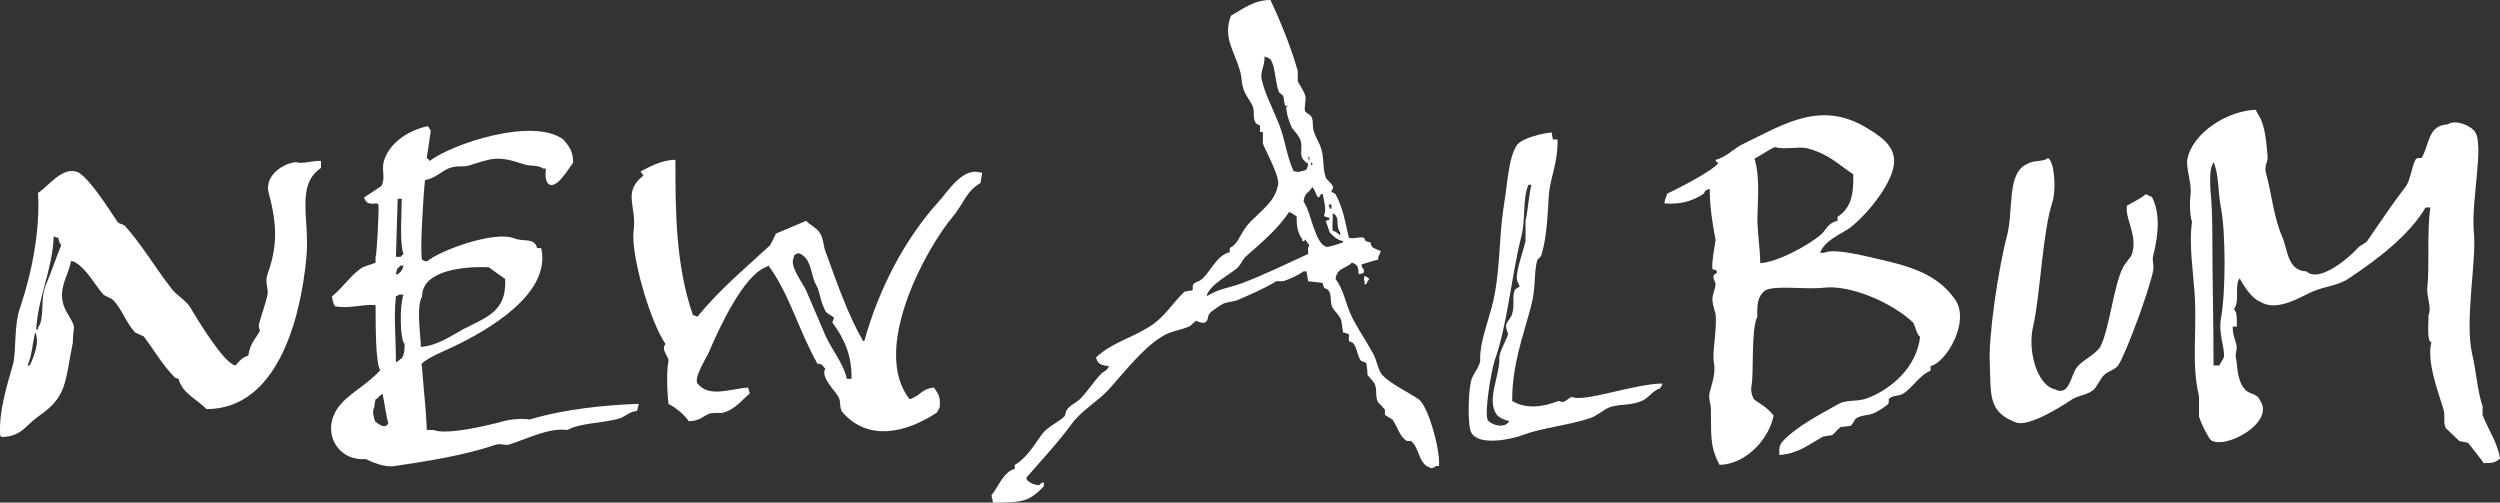 <?xml version="1.0" encoding="UTF-8"?><svg id="a" xmlns="http://www.w3.org/2000/svg" viewBox="0 0 344.19 69.2"><rect x="0" y="0" width="344.19" height="69.2" fill="#333333" stroke="none"/><defs><style>.b{fill:#fff;}</style></defs><path class="b" d="M.03,59.92c-.24-3.2.96-6.96,1.76-9.76.48-1.84.08-5.44,1.04-8,1.6-4.72,2.72-10.72,2.4-15.6,1.44-.88,3.44-3.84,5.6-2.8,1.68,1.04,4.16,5.04,5.36,6.8.16.24.8.32,1.04.56,2.4,2.72,4.16,5.76,6.4,8.64.64.88,2,1.6,2.56,2.56.96,1.6,4.64,7.76,6.24,8,.48-.56.88-1.12,1.76-1.36.24-1.76,1.04-2.32,1.6-3.44-.08-.24-.16-.48-.16-.8.32-1.28.96-2.96,1.2-4.16.16-.88-.4-1.68,0-2.8,1.28-3.6,1.44-6.48.16-11.2-.64-2.4,2.08-4.16,3.84-4.24.64.32,2.24-.24,3.36-.16v.96c-3.52,2.4-1.52,7.04-2,12.24-.8,8.72-4.08,20.96-13.76,20.96-1.2-1.28-3.36-2.16-3.84-4.16q-.4-.08-.56-.24c-1.68-1.68-2.72-3.6-4.24-5.6-.4-.16-.8-.4-1.2-.56-1.2-1.28-1.76-3.12-2.96-4.4-.48-.48-1.2-.48-1.6-1.04-1.12-1.36-2.08-3.2-3.6-4.16q-.24-.16-.64-.24c-.4,2-1.52,3.36-1.2,5.44.24,1.52,1.28,2.4,1.6,3.6-.08.72-.16,1.44-.16,2.16-1.12,5.68-.8,7.52-4.8,10.24-1.6,1.12-2.32,2.8-5.04,2.8-.08-.08-.16-.16-.16-.24ZM4.03,50.32l.16-.16c.4-.96,1.36-3.12.64-4.4-.32,1.44-.48,3.36-1.04,4.56h.24ZM5.23,45.36v-.24c1.04-1.44.16-4,1.2-6.16.56-1.28,1.36-3.68,2-5.2-.24-.32-.32-.56-.4-1.04-.24,0-.4-.08-.64-.16-.16,4.64-2.16,8.24-2.4,12.8h.24Z"/><path class="b" d="M87.95,55.6l-.24.96c-1.12.16-1.52.72-2.4,1.04-2.4.72-5.28.56-7.2,1.6-2.48-.32-5.12,1.04-8,2-.56.16-1.2-.16-1.76,0-4.48,1.52-9.68,2.32-14,2.96-1.36.24-3.2-.56-4-.96-3.84.32-6.16-3.68-3.84-7.04,1.44-2,4-3.12,5.84-5.2-.64-.88-.64-6.16-.64-8.96-1.84-.16-3.6.56-5.6.16-.24-.48-.32-.64-.4-1.36,1.44-1.12,2.64-3.04,4.24-4,.56-.24,1.2-.4,1.76-.64v-.8c.16-.16.48-6.32.4-7.2-.08,0-.16-.08-.16-.16-1.04.08-1.44.16-1.84-.8l2.4-1.6c.64-1.2-.08-2.24.4-3.6.8-2.4,3.36-4.08,6-4.64l.4.64c-.16,1.28-.4,2.56-.56,3.76.48.32.08,0,.4.4,3.04-2.32,14.16-6.08,18.4-2.96.72.88,1.36,1.52,1.36,3.2-.64.8-2.24,3.68-3.36,2.96-.48-.4-.48-1.2-.4-2.16h-.4c-.72-.56-1.84-.24-2.8-.64-3.6-1.2-4.24-.72-7.44.24-.88.24-1.6-.08-2.8.4-1.04.48-1.84,1.36-3.2,1.6-.24,2.24-.72,10.08-.4,10.96q.24.16.64.24c1.84-1.52,9.2-4.24,12-3.2,1.36.56,2.8-.16,3.2,1.36h.56c1.44,6.32-7.44,11.36-12.16,13.6-1.36.64-3.36,1.44-4.32,2.32.08.32.24,2.88.32,3.52.32,3.28.32,4.08.4,5.36v.24h.96c1.76.72,7.2-.56,9.6-1.2,1.12-.32,2.8-.4,3.6-.24,4.8-1.44,10.4-2,15.04-2.16ZM53.47,58.24c-.24-.48-.64-3.44-.8-4-.24,0-.72.72-.96.72-.08.4-.16.72-.16,1.04-.4.72,0,1.68.08,2,.24.16,1.36,1.28,1.84.24ZM55.71,47.36c-.64-.56-.72-5.28-.16-6.8h-.64c-.16.16-.08.08-.4.24-.32,2.88,0,5.76,0,9.04.32,0,.56-.48.8-.48.32-.56.4-.96.4-2ZM54.51,35.36h.64l.4-.4c-.56-1.52-.24-5.44-.24-7.6h-.56l-.24,8ZM55.15,36.56c-.48.48-.48.32-.64,1.2h.24c.24-.24.32-.16.56-.56q.16-.24.24-.64h-.4ZM57.95,47.76c2.24-.16,4.16-1.52,5.76-2.4,3.2-1.68,6.08-2.4,5.84-6.96-.8-.56-1.52-1.04-2.24-1.6-3.12-.16-9.2.32-9.2,4-.8,1.44-.24,4.88-.16,6.96Z"/><path class="b" d="M92.03,55.6c-.24-2.24-.24-4.72,0-5.84.16-.56-1.12-1.6-.4-2.4-2.16-3.12-4.8-12.32-4.4-15.6.48-3.36-1.6-5.28,1.36-7.6-.16-.24-.16-.16-.4-.56,1.12-.56,2.88-1.6,4.8-1.6,0,6.88,0,14.4,2.4,21.36l.64.24c2.96-3.68,6.56-6.64,10-9.84.24-.48.56-1.04.8-1.6l4.16-1.76c.48.56,1.44.96,1.84,1.6.56.8.56,2,.8,2.56,1.6,4.4,3.12,8.8,5.2,12.4h.16c2.08-7.44,5.68-14.16,10.24-19.2,1.2-1.28,3.28-4.8,5.76-4h.24l-.24,1.44c-1.92,1.04-2.4,2.96-3.76,4.56-3.84,4.56-11.36,18.4-6,25.2,1.44-.4,1.6-1.44,3.36-1.6.56.88.88,1.04.8,2.64-.08.24-.24.56-.4.8-4.24,2.8-9.44,4-12.96,0-.56-.64-.16-1.44-.64-2.24-.4-.72-2.48-2.72-1.76-3.76-.16-.32-.8-.96-1.04-.64-2.64-4.64-3.84-9.6-6.8-13.6-.08.08-.24.16-.4.24-3.04,1.2-6.32,8.24-7.76,11.6-.32.8-2.16,3.6-1.6,4.4,1.6,2,4.48.72,6.96.56l.24.8c-1.12.96-2,2.16-3.6,2.64-.48.16-1.2-.08-2,.16-.96.4-1.2.96-2.8,1.04-.56-.88-1.84-1.92-2.8-2.4ZM117.23,52.16c.08-3.28-1.04-5.6-2.64-7.76l.24-.64c-.24-.32-1.04-.56-1.2-.96-.8-1.6-.72-2.56-1.2-3.44-.8-1.36-.64-3.2-1.84-4.16-.4-.32-.64-.4-.96-.24-.48.32-.16,0-.4.64-.48,1.12,1.28,3.36,1.76,4.4l2.64,6.16c.88,2,2.48,3.84,2.96,6h.64Z"/><path class="b" d="M136.67,68.8c-.16-.24-.08-.24-.16-.64.96-1.12,1.6-3.2,3.2-3.6v-.56c1.6-.88,2.72-2.8,3.76-4.24.8-1.04,2.08-1.52,3.04-2.4.24-.24.16-.72.4-.96.4-.64,1.28-.96,1.76-1.44,1.04-1.04,1.84-2.32,2.8-3.36.48-.56.96-.48,1.2-1.2-1.04-.08-1.6-.32-1.76-1.2,2.24-2.08,4.72-2.56,7.36-4.24,2-1.2,3.2-3.28,4.8-4.8.4-.08.72-.16,1.04-.16.24-.24,0-.56.16-.8.24-.4.72-.4,1.04-.64,1.36-1.04,2.08-3.36,4-3.84v-.56c1.12-.64,1.28-1.52,2-2.56,1.2-1.92,4.08-3.36,4.56-5.84.64-.96-1.44-4.56-2-6v-1.6h-.4v-.8c0-.16-.56-.32-.56-.4-.48-.72-.16-1.36-.4-2.24-.24-.64-.96-1.52-1.2-2.16-.48-1.12-.24-1.76-.64-2.96-.8-2.72-2.32-4.48-1.2-7.44,1.6-.88,3.12-2.16,5.44-2.16,1.36,2.88,2.8,6.4,3.76,9.76v1.44c.24.48.88,1.36,1.04,2,.16.56-.24,1.76,0,2.16.24.24.56.4.8.64.4.64.08,1.28.4,2.16.16.64.8,1.6.96,2.24.48,1.36.16,2.48.64,4,.16.4.8.8.96,1.2.24.4-.24.56-.16.8l.56.32c1.12,2.08,1.36,4.08,1.84,6,.56.24,1.44-.16,2,0,.48.24-.16.48.96.64q.08.4.24.64c.32.24.8.4,1.2.56-.16.56-.32.48-.4,1.2-.8.16-1.36.4-2.24.64v.32c.32.4.4.48.24.88l-.64.16c-.08-.88-.08-1.36-.96-1.6-.8.88-2,.64-2.24,2.24,1.12,1.44,1.36,3.36,2.24,5.2.8,1.6,2.08,3.52,2.96,5.12.48.88.64,2.16,1.2,2.88,1.12,1.2,3.6,2.4,5.04,3.36,1.36.96,3.04,7.2,2.8,9.2h-.4c-.32.24-.64.4-.8.24-1.68-.56-1.44-2.72-2.64-3.68h-.56c-1.04-.64-1.28-1.92-2-2.96-.32-.16-.64-.4-1.04-.64v-.72c-.32-.4-.64-.72-.96-1.04-.4-.88-.08-1.52-.4-2.4-.16-.48-.8-.96-1.04-1.36,0-.56-.08-1.12-.16-1.6-.08-.16-.72-.24-.8-.4-.48-.8-.48-1.76-1.04-2.4l-.56-.24v-.96l-.8-.24-.24-1.6c-.16-.64-.88-1.28-1.2-1.76-.4-.8-.08-1.76-.56-2.4-.4-.56-.56.16-.8-1.04l-2-.24-.24-1.36h-.4c-.64.48-2,1.12-2.8,1.36h-.96c-1.52.96-3.76,1.92-5.44,2.64-.56.16-1.2.24-1.76.4-.32.16-1.76,1.04-2,1.44-.32.4-.08.96-.64,1.2-.4.16-.96-.16-1.2-.24-.24.16-.64.64-.96.8-1.36.56-2.64.64-3.84,1.44-2.56,1.6-5.12,4.88-7.2,7.2-1.44,1.6-3.6,2.8-4.96,4.56-2,2.72-4.24,5.12-6.4,7.6.08.4,0,.24.16.4.48.4.8.56,1.6.64.32-.32.16-.24.64-.4v.56c-2,2.08-2.88,2.24-7.04,2.24v-.4ZM166.27,40.72c1.44-.96,3.12-1.12,4.8-1.76,2.96-1.12,6.08-2.64,9.04-4,0-.88-.16-.56.16-1.2-.24-.24-.32-.48-.56-.8-.16.08,0,.32-.4.24v-.24c-.72-.96-.8-2-.8-3.2-.56-.24-.48-.4-1.04-.56-1.6,2.4-3.84,4.24-6,6.16-.4.4-.72,1.2-1.2,1.6-1.28,1.04-3.6,2.16-4.16,3.76h.16ZM179.07,23.6c.88-.16.88-.24,1.04-1.04-1.6-1.04-.64-1.84-1.04-3.2-.16-.56-.88-1.36-1.2-1.76-.4-.88-.72-1.76-.8-2.88.08,0,.16-.08.24-.16h-.4l-.24-1.36-.56-.48c-.56-1.2-.48-3.52-1.2-4.56-.24-.16-.56-.32-.8-.4,0,1.52-.64,2-.4,3.2.4,1.84,1.52,4,2.16,5.6,1.04,2.32,1.2,4.8,2.24,7.04.64,0,.64.16.96,0ZM184.91,33.36v-.16c-.96-.16-1.68-1.04-1.84-1.2-.16-.56-.4-1.12-.56-1.6.64-.24.32.08.56-.4-.4-.08-.48-.16-.8-.24.4-1.04,0-2-.16-3.04h-.24c-.24.48-.24.4-.4.48-.32-.4-.4-1.04-.8-1.44-.48.88-1.04.64-1.2,2,1.04,1.36,1.52,5.84,3.2,6.24.32,0,1.6-.4,2.24-.64ZM180.27,21.6h-.16c.08.4,0,.32.16.56v-.56ZM180.67,22.72v-.32h-.16v.32h.16ZM183.31,28.72v-.56h-.4c.08.24.16.4.16.56h.24ZM184.51,32c-.72-.96.08-2.16-1.04-2.64.08.88-.08,1.6,0,2.4.56.16.64.32,1.04.64v-.4ZM187.87,38.72c-.16-.32-.08-.32,0-.72.48.16.32.16.64.4-.16.32-.08.16-.24.32-.24.56.08.16-.4.48v-.48Z"/><path class="b" d="M202.59,59.6c-.56-.72-.48-5.84,0-7.36.24-.8,1.28-1.92,1.2-2.8-.08-2.08.96-4.8,1.6-7.2,1.2-4.56.96-9.52,1.6-13.6.56-3.2.64-6.8,1.84-8.64.72-1.04,3.68-1.68,4.8-1.76.08.32.08.64.16.96h.64c.08,3.36-1.04,5.2-1.2,7.84-.16,2.32-.24,5.6-1.04,8.16-.16.24-.4.4-.56.64-.48,1.92-.16,3.68-.8,6.16-1.2,4.56-2.64,8.16-2.64,13.2,1.84,1.12,4.16.88,6.4,0,.96.4.88-.16,1.84-.56,1.6.8,8.4-1.76,12.4-1.84v.24c-.16.16-.08.08-.24.4-1.04.32-1.6,1.36-2.56,1.76-1.52.64-2.72.4-4.24.8-.96.32-1.92,1.28-2.96,1.6-2.96.96-6.72,1.36-9.04,2.24-1.6.64-6.16,1.6-7.2-.24ZM206.03,57.04c-1.36-2,.4-5.2.4-7.6-.08-.96.88-2.4,1.2-3.44,0-.16-.4-.88-.24-1.36s.72-.96.8-1.44c.4-1.28-.08-2.32.4-3.36l.64-.4c-.16-.32-.32-.64-.4-1.04-.08-1.2.88-3.84,1.2-5.2v-2.8c.32-1.36.4-3.12.8-4.96h-.4c-.88,2.08-.32,4.8-1.04,7.36-1.36,5.52-1.84,11.84-3.6,16.8-.56,1.76-1.44,7.36-.96,8.24.56.72,2.32,1.2,2.96.16-.64-.24-1.36-.4-1.76-.96Z"/><path class="b" d="M235.55,56.24c0-.56-.4-1.44-.16-2.24.24-1.04.88-2.56.56-4.16-.24-1.44.48-4.56.24-6.64-.08-.32-.56-1.6-.4-2.4.08-.48.4-1.12.4-1.76-.08-.32-.4-.64-.24-1.2l.4-.24c.08-.72-.48-.32-.56-.56-.24-.48.4-3.84.4-4-.4-2.24-.8-4.4-.8-7.04-.96.24-.48.48-1.04.8-1.52.96-3.12,1.36-5.2,1.2.08-.72.24-.8.4-1.36,1.28-.56,6.56-3.28,7.04-4.24-.56-.24-.16.08-.4-.4,1.44-.32,2.56-1.6,3.76-2.16,5.6-2.72,10.72-6.08,17.04-2.24,1.52.96,4.08,2.32,3.76,5.04-.4,3.04-4.08,7.28-6.16,8.8-1.36.88-3.44,1.76-4,3.36h.56c1.12-.56,4.24.16,5.44.4,5.12,1.2,9.68,1.92,12.56,6,2.16,3.04-1.2,8.72-3.36,9.2v.64c-1.6.64-2.48,2.4-3.84,3.2-.64.32-1.2.16-1.76.56-.32.24,0,.56-.24.8-.24.32-1.44,1.04-1.76,1.2-.96.48-1.76.24-2.64.8-.24.16-.48.88-.8,1.04-.48.08-.96.08-1.36.16-.4.32-.72.72-1.04,1.04-.48.24-1.12.08-1.6.4-1.68.96-3.28,2.24-5.76,2.4-.08-.88,0-1.36.4-1.84,1.92-2.08,5.2-3.76,7.76-5.2,1.2-.64,2.64-.24,4-.8,3.28-1.28,6.72-4.24,7.2-8.4-.56-.56-.56-1.28-.96-2-2.88-2.72-8.56-5.2-12.24-4.8-2.56.32-6.72-.4-8.16.4-.96.8-1.12,1.76-1.04,3.6-.88,1.52-.48,7.84-.8,9.44-.16.8.08,1.6.4,2,1.28.88,1.6.96,2.64,2.16-.64,3.28-3.84,6.72-7.44,6.8-1.44-2.64-1.12-4.4-1.2-7.76ZM250.59,32.4c.88-.72.96-1.68,2.4-2v-.56c1.76-1.12,2.24-2.88,2.16-5.84-2.16-1.44-3.36-2.8-6.4-3.6-.96-.24-3.28.24-4.4-.16-.88.4-1.84,1.12-2.8,1.6.72,2.24.48,5.36.4,8.16,0,2,.32,3.6.4,6.24,2.64-.24,6.56-2.48,8.24-3.84Z"/><path class="b" d="M273.95,50.16c-.24-3.76,1.2-13.36,2.4-17.84.88-3.52-.08-8.64,2.8-9.76.8-.56,2.24-.24,2.8-.8.96.48,1.12,4.48.64,6-1.36,4-1.68,12.64-2.64,17.04-.88,3.36.48,8.24,2.96,8.8,2,1.04,2.16-1.92,3.04-3.04.8-1.04,2.48-1.68,3.2-2.8,1.2-2.16,1.92-8.72,3.12-10.88.16-.48.96-1.28,1.2-1.76.96-2.64-.96-4.96-.64-6.8.96-.56,1.84-.96,2.64-1.6.16.16.48.24.8.4,1.12,2.16.96,4.96.16,8.16-.16.48.16,1.28,0,2-.48,2.56-3.6,11.04-4.72,12.88-.4.72-1.36.88-2,1.44-.48.4-1.04,1.76-1.6,2.16-.88.64-1.84.64-2.8,1.2-.96.64-5.92,3.92-7.76,3.2-3.84-1.44-3.44-3.76-3.6-8Z"/><path class="b" d="M339.79,60.96l-1.2-.24-1.84-1.76c-.48-.88,0-1.76-.4-2.8-.56-1.92-2.32-6.4-1.6-9.04-.64-.08-.4-2.48-.4-3.76.48-.96-.32-2.56-.16-3.84.32-3.04-.08-7.28.4-10.96h-.64c-2.32,3.92-6.72,7.2-10.56,9.76-1.52,1.04-3.2,1.04-5.04,1.84-1.52.64-4.88,2.88-7.2,1.36-1.12-.4-2.24-2.16-2.8-3.2l-.16.24c-.48,1.12.16,3.04-.64,4,.48.48.4,1.28.4,2.4h-.56c0,1.28.4,1.84.56,2.8-.08.4-.08.8-.16,1.2.32,1.76.16,3.2,1.2,4.56.56.8,1.76.56,2.16,1.6,2.16,3.12-4.96,6.88-6.8,5.44-.56-.72-1.36-2.4-1.6-3.2v-2.8c-1.04-4.48-.32-8.32-.56-13.44-.16-3.12-.88-7.52-.4-10.56-.32-.8-.32-2.96-.24-3.44.32-1.76-.64-3.92-.4-5.2.72-3.68,5.6-6.72,9.44-6.8.16.48.16.32.4.8.88,1.36,1.04,3.76,1.2,5.6.08.72-.48,1.36-.24,2.24.8,2.8,1.04,6,2.24,8.8.8,1.84.72,4.72,3.36,4.8,1.76,1.68,6-2,7.04-3.2.32-.4,1.12-.64,1.36-1.04,1.76-2.56,3.36-4.96,5.2-7.36.72-.88.88-2.88,1.44-3.84.16-.24.8-.16.8-.16,1.12-1.84.8-4.48,3.6-4.64,1.04-.72,3.2.16,3.76,1.04,1.28,1.84-.56,9.6-.16,13.76.4,4-1.28,12.08-.24,16.8.56,2.24.72,5.12,1.44,7.2v1.2c.72,1.92,2.08,3.84,2.4,6-.64.56-.96.64-2.24.64,0-.08-2.08-2.72-2.16-2.8ZM305.55,50.32c.16-.4.56-.88.64-1.2.08-1.52-.8-3.2-.4-5.36.64-3.6.64-11.6,0-15.04-.48-2.4-.24-4.56-1.04-6.4-.16.24-.08.08-.16.4-.4.64-.32,2.8-.24,3.84.16,1.12.24,4.08.24,6.16,0,6.16.16,10.88.16,17.6h.8Z"/></svg>